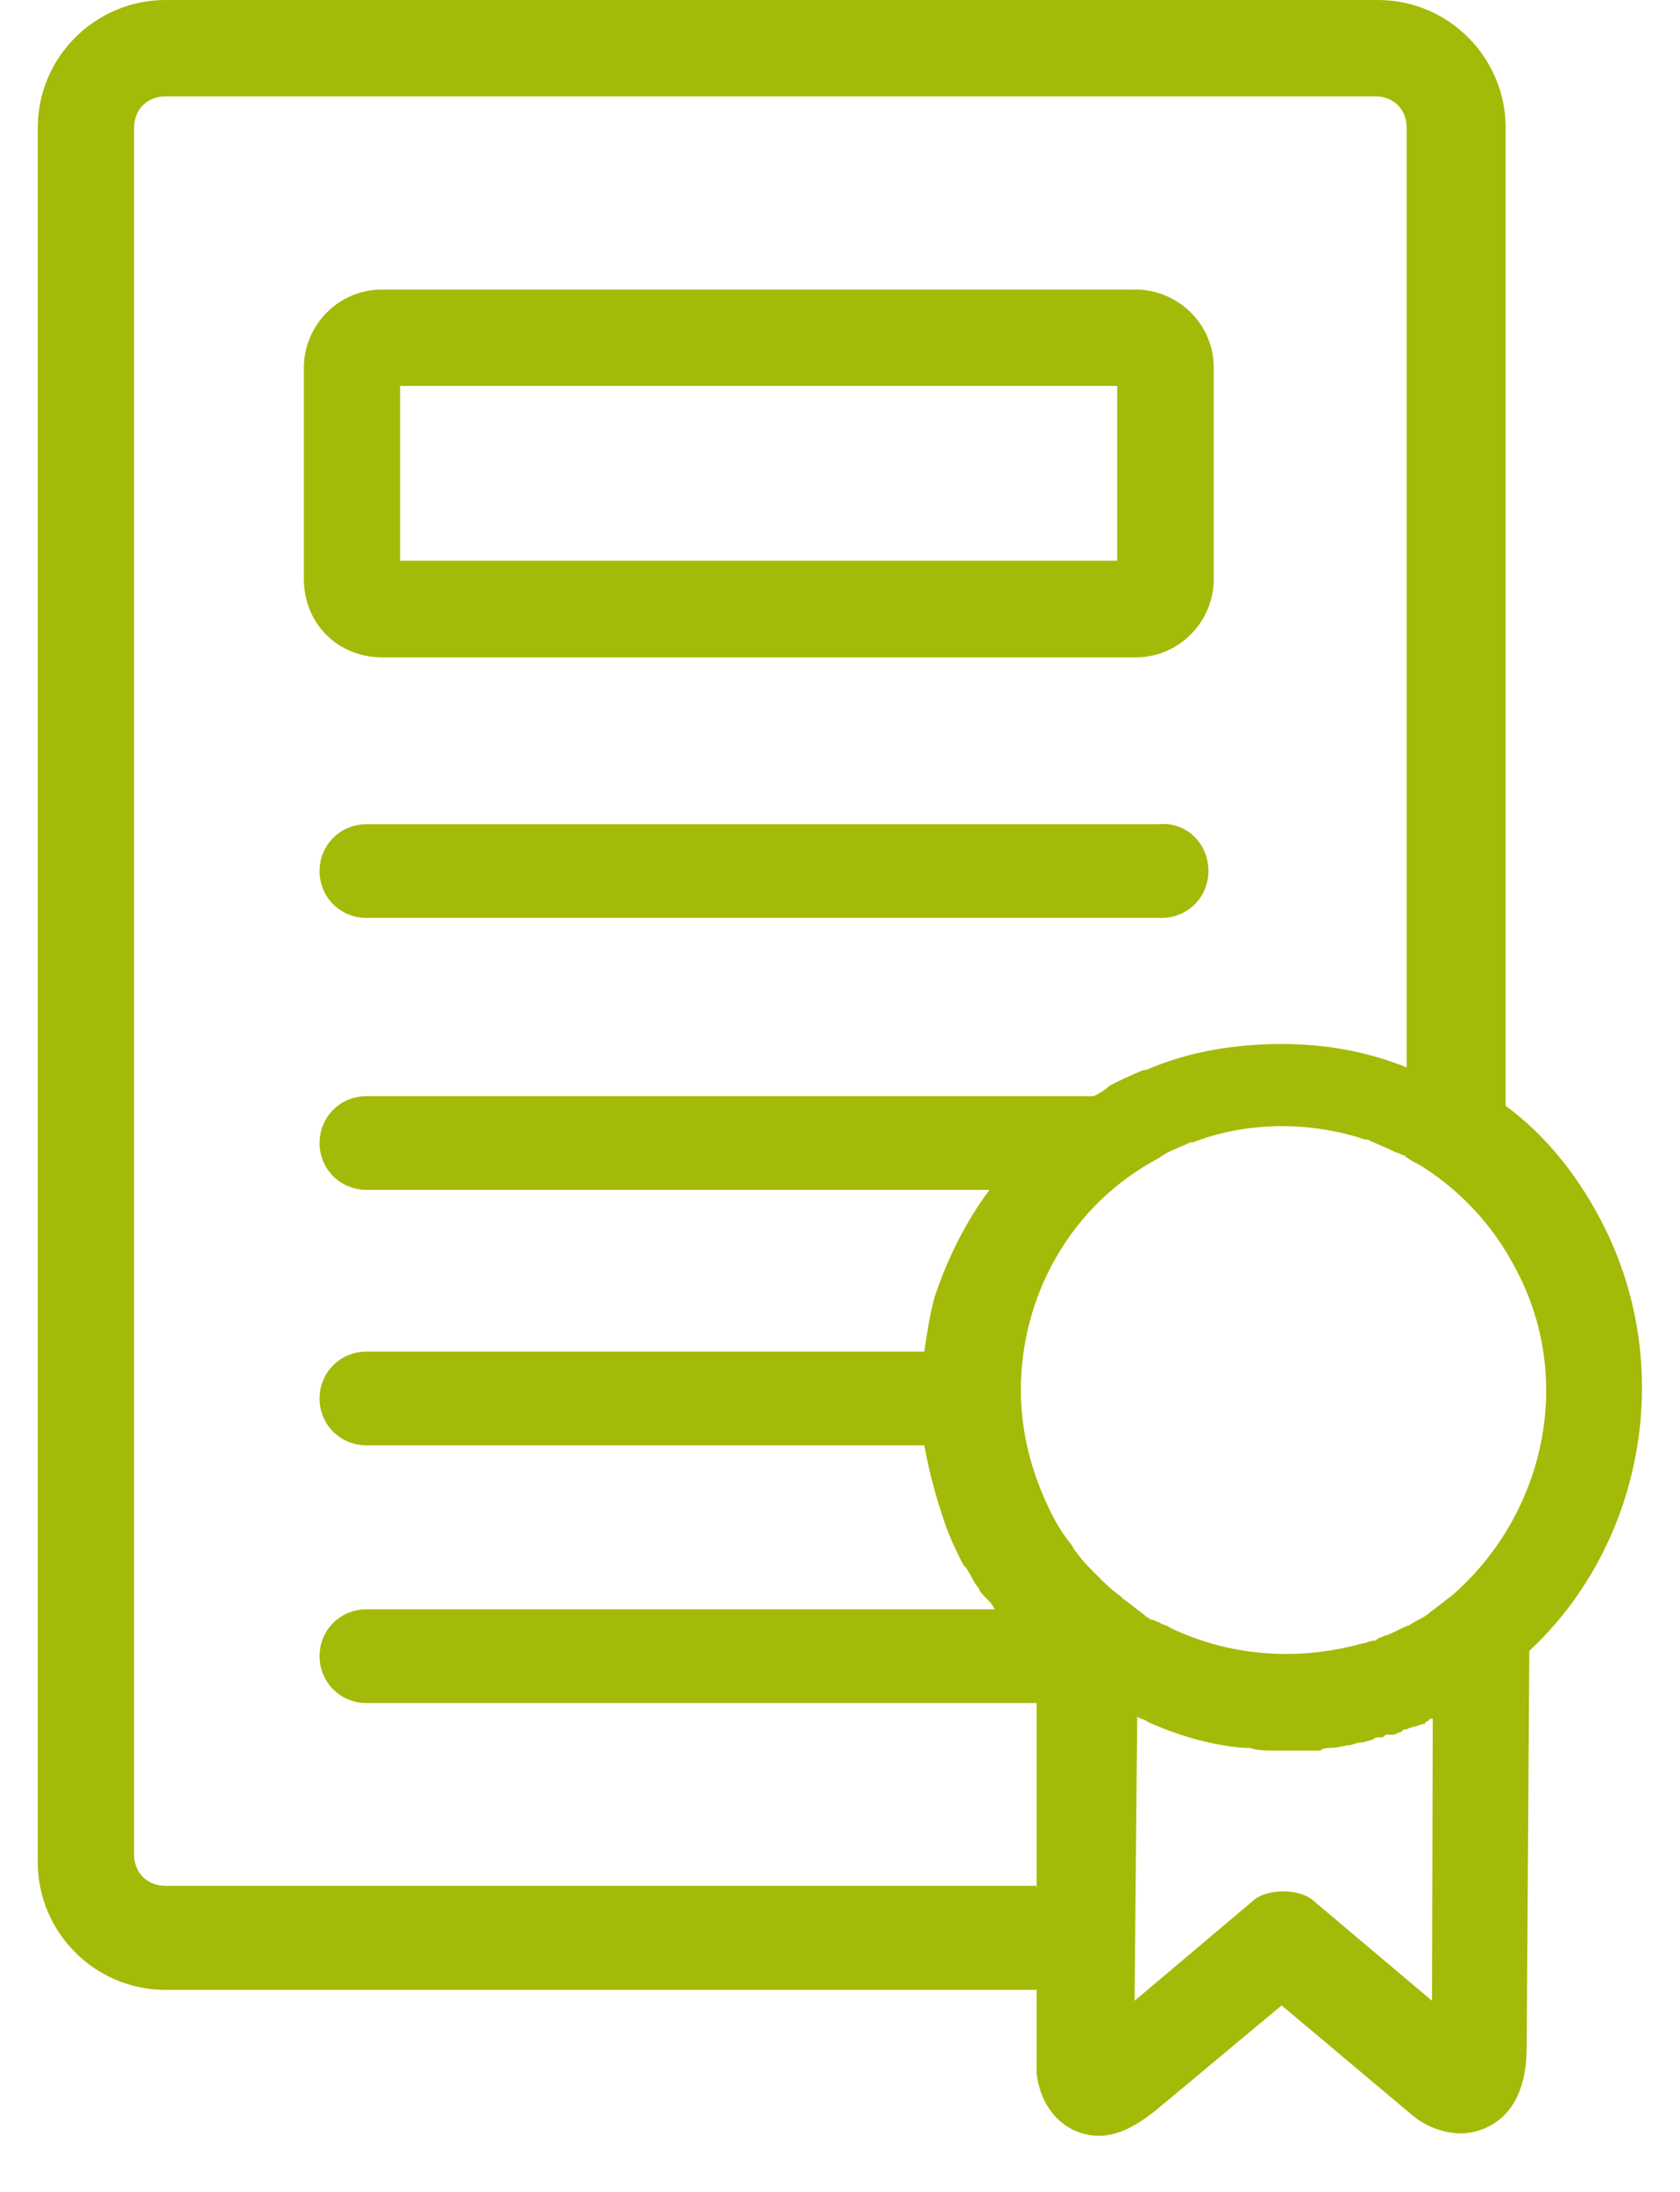 <?xml version="1.0" encoding="UTF-8" standalone="no"?>
<svg width="23px" height="30px" viewBox="0 0 23 30" version="1.1" xmlns="http://www.w3.org/2000/svg" xmlns:xlink="http://www.w3.org/1999/xlink">
    <!-- Generator: Sketch 3.6.1 (26313) - http://www.bohemiancoding.com/sketch -->
    <title>agreement4</title>
    <desc>Created with Sketch.</desc>
    <defs></defs>
    <g id="Welcome" stroke="none" stroke-width="1" fill="none" fill-rule="evenodd">
        <g id="HD_DESK_INT_VIDEO_BOTONES" transform="translate(-1125, -2221)" fill="#A4BA08">
            <g id="Contenido" transform="translate(532.5, 312)">
                <g id="LISTADO-ICONOS-VERTICAL-Copy" transform="translate(26, 1909)">
                    <g id="lorem-ipsum-+-archive57-copy-3" transform="translate(567, 0)">
                        <g id="agreement4">
                            <path d="M16.044,11.922 C16.044,12.279 15.76,12.563 15.403,12.563 L4.516,12.563 C4.159,12.563 3.875,12.279 3.875,11.922 C3.875,11.565 4.159,11.281 4.516,11.281 L15.367,11.281 C15.724,11.244 16.044,11.529 16.044,11.922 L16.044,11.922 Z M3.66,7.926 L3.66,5.034 C3.66,4.462 4.122,3.963 4.731,3.963 L15.046,3.963 C15.618,3.963 16.117,4.426 16.117,5.034 L16.117,7.926 C16.117,8.498 15.654,8.997 15.046,8.997 L4.731,8.997 C4.122,8.997 3.66,8.531 3.66,7.926 L3.66,7.926 Z M4.978,7.675 L14.795,7.675 L14.795,5.282 L4.978,5.282 L4.978,7.675 L4.978,7.675 Z M20.437,22.595 L20.401,28.022 C20.401,29.129 19.65,29.199 19.508,29.199 C19.294,29.199 19.046,29.126 18.831,28.947 L17.046,27.447 L15.334,28.875 C15.155,29.017 14.871,29.232 14.547,29.232 C14.154,29.232 13.761,28.947 13.691,28.376 L13.691,28.303 L13.691,27.235 L1.766,27.235 C0.801,27.235 0.017,26.449 0.017,25.487 L0.017,1.748 C0.017,0.783 0.804,0 1.766,0 L18.365,0 C19.33,0 20.113,0.787 20.113,1.748 L20.113,15.135 C20.649,15.528 21.078,16.064 21.399,16.668 C22.47,18.668 22.007,21.134 20.437,22.595 L20.437,22.595 Z M20.222,17.313 C19.938,16.777 19.508,16.315 19.009,15.991 C18.904,15.918 18.794,15.885 18.725,15.812 C18.689,15.812 18.652,15.776 18.619,15.776 C18.477,15.703 18.368,15.67 18.226,15.597 C18.226,15.597 18.226,15.597 18.19,15.597 C17.439,15.346 16.583,15.346 15.833,15.634 L15.797,15.634 C15.654,15.707 15.512,15.74 15.367,15.849 C14.154,16.49 13.476,17.739 13.476,19.025 L13.476,19.025 C13.476,19.597 13.618,20.169 13.906,20.737 C13.979,20.879 14.048,20.988 14.157,21.13 C14.193,21.167 14.193,21.203 14.23,21.236 C14.303,21.342 14.372,21.415 14.445,21.487 C14.481,21.524 14.481,21.524 14.517,21.56 C14.623,21.666 14.732,21.775 14.838,21.844 L14.874,21.881 C14.98,21.953 15.053,22.023 15.159,22.096 L15.195,22.132 C15.231,22.132 15.231,22.168 15.268,22.168 C15.304,22.168 15.34,22.205 15.373,22.205 C15.41,22.241 15.479,22.241 15.516,22.277 C16.335,22.671 17.264,22.74 18.156,22.492 C18.193,22.492 18.262,22.456 18.299,22.456 C18.335,22.456 18.335,22.456 18.371,22.42 C18.408,22.42 18.444,22.383 18.477,22.383 C18.583,22.347 18.692,22.277 18.798,22.241 C18.903,22.168 19.013,22.135 19.082,22.063 C19.188,21.99 19.26,21.92 19.366,21.848 C20.652,20.74 21.078,18.847 20.222,17.313 L20.222,17.313 Z M13.691,25.844 L13.691,23.309 L4.516,23.309 C4.159,23.309 3.875,23.024 3.875,22.667 C3.875,22.31 4.159,22.026 4.516,22.026 L13.119,22.026 C13.083,21.953 13.047,21.92 12.977,21.848 C12.941,21.811 12.904,21.775 12.904,21.742 C12.832,21.669 12.799,21.563 12.726,21.458 L12.69,21.421 C12.617,21.279 12.548,21.137 12.475,20.959 L12.475,20.959 C12.333,20.565 12.224,20.172 12.154,19.782 L4.516,19.782 C4.159,19.782 3.875,19.498 3.875,19.141 C3.875,18.784 4.159,18.499 4.516,18.499 L12.154,18.499 C12.191,18.248 12.227,18 12.296,17.749 C12.475,17.214 12.726,16.715 13.047,16.285 L4.516,16.285 C4.159,16.285 3.875,16.001 3.875,15.644 C3.875,15.287 4.159,15.003 4.516,15.003 L14.474,15.003 C14.547,14.966 14.617,14.93 14.689,14.86 C14.831,14.788 14.974,14.718 15.152,14.646 L15.188,14.646 C15.76,14.394 16.401,14.289 17.046,14.289 C17.654,14.289 18.223,14.394 18.758,14.609 L18.758,14.609 L18.758,1.748 C18.758,1.497 18.58,1.319 18.328,1.319 L1.766,1.319 C1.515,1.319 1.336,1.497 1.336,1.748 L1.336,25.381 C1.336,25.632 1.515,25.811 1.766,25.811 L13.688,25.811 L13.688,25.844 L13.691,25.844 L13.691,25.844 Z M19.115,23.523 C19.079,23.523 19.079,23.523 19.042,23.56 C19.042,23.56 19.006,23.56 19.006,23.596 L18.97,23.596 C18.897,23.633 18.827,23.633 18.755,23.669 C18.718,23.669 18.718,23.669 18.682,23.705 C18.646,23.705 18.609,23.742 18.576,23.742 C18.576,23.742 18.576,23.742 18.54,23.742 C18.54,23.742 18.54,23.742 18.504,23.742 C18.467,23.742 18.467,23.742 18.431,23.778 L18.394,23.778 C18.358,23.778 18.322,23.778 18.289,23.814 C18.252,23.814 18.183,23.851 18.11,23.851 C18.074,23.851 18.004,23.887 17.968,23.887 L17.968,23.887 C17.895,23.887 17.826,23.923 17.717,23.923 C17.681,23.923 17.611,23.923 17.575,23.96 L17.538,23.96 L17.466,23.96 L17.466,23.96 L17.393,23.96 L17.109,23.96 L17.109,23.96 L17.036,23.96 L16.963,23.96 L16.963,23.96 C16.858,23.96 16.712,23.96 16.606,23.923 L16.606,23.923 L16.57,23.923 L16.534,23.923 C16.071,23.887 15.605,23.745 15.212,23.566 L15.212,23.566 C15.175,23.53 15.106,23.53 15.069,23.494 L15.069,23.494 L15.033,27.384 L16.639,26.029 C16.745,25.923 16.924,25.887 17.069,25.887 C17.215,25.887 17.39,25.923 17.499,26.029 L19.105,27.384 L19.115,23.523 L19.115,23.523 Z" id="Shape"></path>
                        </g>
                    </g>
                </g>
            </g>
        </g>
    </g>
</svg>